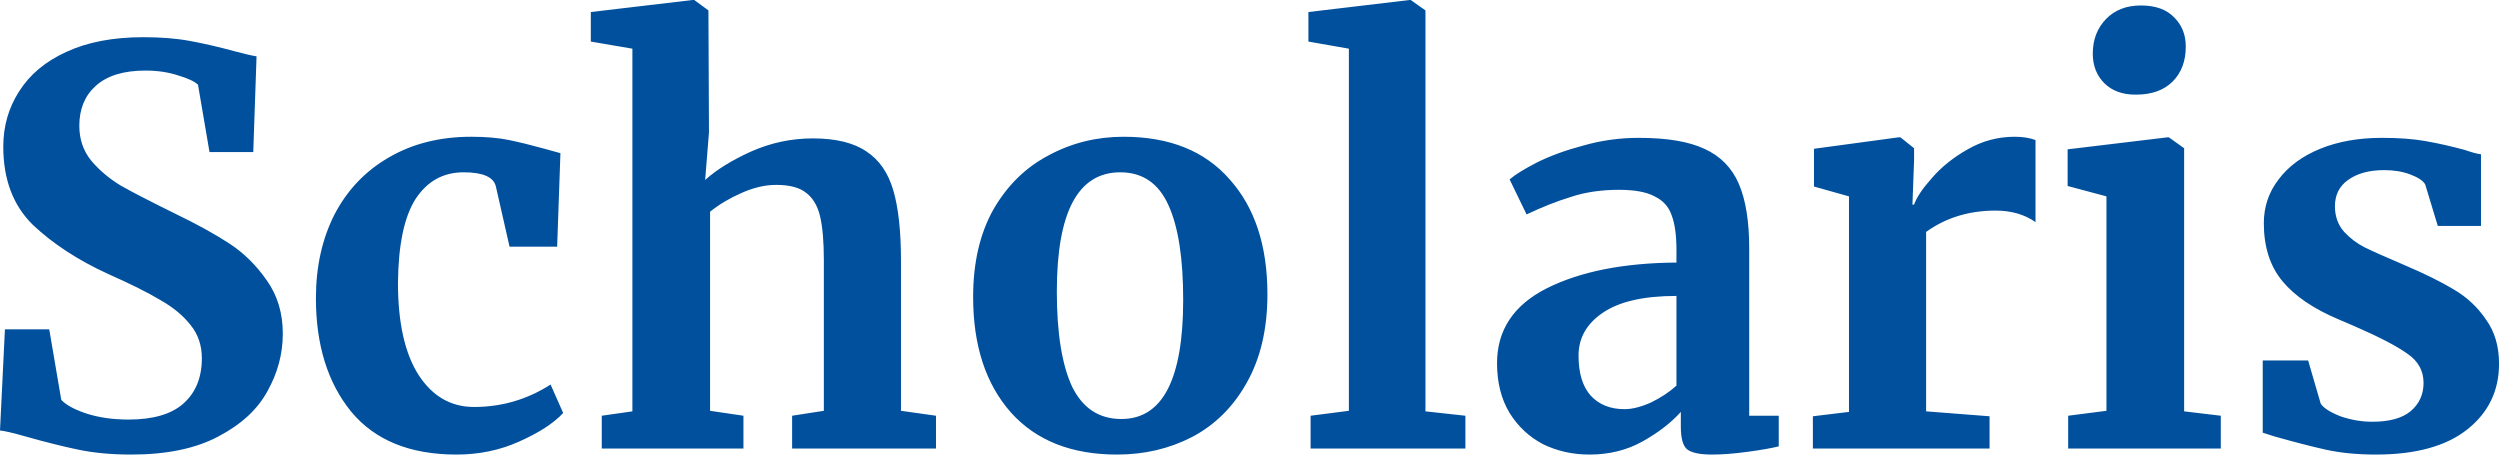 <svg width="585" height="107" viewBox="0 0 585 107" fill="none" xmlns="http://www.w3.org/2000/svg">
<path d="M30.72 106.368C26.112 106.368 21.973 105.984 18.304 105.216C14.635 104.448 10.539 103.424 6.016 102.144C3.029 101.291 1.024 100.821 0 100.736L1.152 77.056H11.52L14.336 93.568C15.445 94.763 17.408 95.829 20.224 96.768C23.125 97.707 26.411 98.176 30.08 98.176C35.797 98.176 40.064 96.939 42.88 94.464C45.781 91.904 47.232 88.363 47.232 83.84C47.232 80.853 46.379 78.293 44.672 76.16C42.965 73.941 40.619 71.979 37.632 70.272C34.645 68.48 30.549 66.432 25.344 64.128C18.261 60.885 12.373 57.045 7.68 52.608C3.072 48.085 0.768 41.984 0.768 34.304C0.768 29.525 2.005 25.216 4.48 21.376C6.955 17.451 10.624 14.379 15.488 12.16C20.437 9.856 26.453 8.704 33.536 8.704C37.717 8.704 41.387 9.003 44.544 9.6C47.787 10.197 51.285 11.008 55.04 12.032C57.259 12.629 58.923 13.013 60.032 13.184L59.264 35.584H49.024L46.336 19.84C45.568 19.072 44.032 18.347 41.728 17.664C39.424 16.896 36.864 16.512 34.048 16.512C28.928 16.512 25.045 17.707 22.4 20.096C19.84 22.4 18.56 25.515 18.56 29.44C18.56 32.597 19.499 35.328 21.376 37.632C23.339 39.936 25.685 41.899 28.416 43.52C31.147 45.056 35.456 47.275 41.344 50.176C46.123 52.48 50.219 54.741 53.632 56.96C57.045 59.179 59.989 62.08 62.464 65.664C64.939 69.163 66.176 73.301 66.176 78.08C66.176 82.773 64.981 87.253 62.592 91.52C60.288 95.787 56.448 99.328 51.072 102.144C45.781 104.96 38.997 106.368 30.72 106.368ZM73.925 69.76C73.925 62.421 75.376 55.893 78.277 50.176C81.264 44.459 85.488 40.021 90.949 36.864C96.496 33.621 102.938 32 110.277 32C113.69 32 116.634 32.256 119.109 32.768C121.584 33.28 124.357 33.963 127.429 34.816L131.141 35.84L130.373 57.728H119.237L116.037 43.648C115.525 41.429 113.008 40.32 108.485 40.32C103.706 40.32 99.952 42.411 97.221 46.592C94.576 50.773 93.21 57.301 93.125 66.176C93.125 75.563 94.746 82.773 97.989 87.808C101.232 92.757 105.541 95.232 110.917 95.232C117.402 95.232 123.376 93.483 128.837 89.984L131.781 96.64C129.562 99.029 126.149 101.248 121.541 103.296C117.018 105.344 112.112 106.368 106.821 106.368C95.898 106.368 87.664 102.997 82.117 96.256C76.656 89.515 73.925 80.683 73.925 69.76ZM147.98 11.392L138.252 9.728V2.816L162.06 -4.57764e-05H162.444L165.772 2.432L165.9 30.976L165.004 42.112C167.649 39.723 171.233 37.504 175.756 35.456C180.364 33.408 185.185 32.384 190.22 32.384C195.596 32.384 199.777 33.408 202.764 35.456C205.751 37.419 207.841 40.448 209.036 44.544C210.231 48.64 210.828 54.101 210.828 60.928V96.128L219.02 97.28V104.96H185.356V97.28L192.78 96.128V60.928C192.78 56.491 192.481 53.035 191.884 50.56C191.287 48.085 190.177 46.251 188.556 45.056C187.02 43.861 184.716 43.264 181.644 43.264C178.999 43.264 176.268 43.904 173.452 45.184C170.721 46.379 168.289 47.829 166.156 49.536V96.128L173.964 97.28V104.96H140.812V97.28L147.98 96.256V11.392ZM227.714 69.504C227.714 61.483 229.293 54.656 232.45 49.024C235.693 43.392 240.002 39.168 245.378 36.352C250.754 33.451 256.599 32 262.914 32C273.666 32 281.943 35.328 287.746 41.984C293.634 48.555 296.578 57.515 296.578 68.864C296.578 76.971 294.957 83.883 291.714 89.6C288.557 95.232 284.29 99.456 278.914 102.272C273.623 105.003 267.778 106.368 261.378 106.368C250.711 106.368 242.434 103.083 236.546 96.512C230.658 89.856 227.714 80.853 227.714 69.504ZM262.402 98.048C272.045 98.048 276.866 88.747 276.866 70.144C276.866 60.416 275.714 53.035 273.41 48C271.106 42.88 267.351 40.32 262.146 40.32C252.247 40.32 247.298 49.621 247.298 68.224C247.298 77.952 248.493 85.376 250.882 90.496C253.357 95.531 257.197 98.048 262.402 98.048ZM315.638 11.392L306.166 9.728V2.816L329.846 -4.57764e-05H330.102L333.558 2.432V96.256L342.902 97.28V104.96H306.678V97.28L315.638 96.128V11.392ZM350.306 84.992C350.306 77.227 354.189 71.381 361.954 67.456C369.805 63.531 379.917 61.525 392.29 61.44V58.496C392.29 54.997 391.906 52.267 391.138 50.304C390.455 48.341 389.133 46.891 387.17 45.952C385.293 44.928 382.519 44.416 378.85 44.416C374.669 44.416 370.914 44.971 367.586 46.08C364.258 47.104 360.802 48.469 357.218 50.176L353.25 41.984C354.53 40.875 356.663 39.552 359.65 38.016C362.722 36.48 366.349 35.157 370.53 34.048C374.711 32.853 379.021 32.256 383.458 32.256C390.029 32.256 395.149 33.109 398.818 34.816C402.573 36.523 405.261 39.253 406.882 43.008C408.503 46.763 409.314 51.797 409.314 58.112V97.28H416.226V104.448C414.519 104.875 412.087 105.301 408.93 105.728C405.773 106.155 402.999 106.368 400.61 106.368C397.709 106.368 395.746 105.941 394.722 105.088C393.783 104.235 393.314 102.485 393.314 99.84V96.384C391.01 98.944 388.023 101.248 384.354 103.296C380.685 105.344 376.546 106.368 371.938 106.368C368.013 106.368 364.386 105.557 361.058 103.936C357.815 102.229 355.213 99.797 353.25 96.64C351.287 93.397 350.306 89.515 350.306 84.992ZM380.13 95.744C381.922 95.744 383.97 95.232 386.274 94.208C388.578 93.099 390.583 91.776 392.29 90.24V69.248C384.61 69.248 378.85 70.571 375.01 73.216C371.255 75.776 369.378 79.104 369.378 83.2C369.378 87.296 370.317 90.411 372.194 92.544C374.157 94.677 376.802 95.744 380.13 95.744ZM424.214 97.408L432.662 96.384V45.952L424.47 43.648V34.816L444.31 32.128H444.694L447.894 34.688V37.504L447.51 47.872H447.894C448.491 46.165 449.899 44.075 452.118 41.6C454.337 39.04 457.11 36.821 460.438 34.944C463.851 32.981 467.521 32 471.446 32C473.323 32 474.945 32.256 476.31 32.768V51.968C473.75 50.176 470.635 49.28 466.966 49.28C460.737 49.28 455.318 50.944 450.71 54.272V96.256L465.558 97.408V104.96H424.214V97.408ZM499.696 22.144C496.624 22.144 494.192 21.248 492.4 19.456C490.608 17.664 489.712 15.36 489.712 12.544C489.712 9.301 490.736 6.613 492.784 4.48C494.832 2.347 497.563 1.28 500.976 1.28C504.389 1.28 506.992 2.219 508.784 4.096C510.576 5.888 511.472 8.149 511.472 10.88C511.472 14.293 510.448 17.024 508.4 19.072C506.352 21.12 503.493 22.144 499.824 22.144H499.696ZM492.912 45.952L483.824 43.52V34.944L507.248 32.128H507.504L511.088 34.688V96.256L519.664 97.28V104.96H483.952V97.28L492.912 96.128V45.952ZM543.047 94.464C543.73 95.488 545.266 96.469 547.655 97.408C550.13 98.261 552.604 98.688 555.079 98.688C559.09 98.688 562.076 97.877 564.039 96.256C566.087 94.549 567.111 92.331 567.111 89.6C567.111 86.784 565.874 84.523 563.399 82.816C560.924 81.024 556.743 78.848 550.855 76.288L547.271 74.752C541.383 72.277 536.988 69.291 534.087 65.792C531.186 62.293 529.735 57.771 529.735 52.224C529.735 48.384 530.887 44.971 533.191 41.984C535.495 38.912 538.738 36.523 542.919 34.816C547.1 33.109 551.922 32.256 557.383 32.256C561.394 32.256 564.807 32.512 567.623 33.024C570.524 33.536 573.554 34.219 576.711 35.072C578.418 35.669 579.698 36.011 580.551 36.096V52.864H570.439L567.495 43.136C566.983 42.283 565.831 41.515 564.039 40.832C562.247 40.149 560.199 39.808 557.895 39.808C554.396 39.808 551.58 40.576 549.447 42.112C547.399 43.563 546.375 45.611 546.375 48.256C546.375 50.645 547.1 52.651 548.551 54.272C550.002 55.808 551.58 57.003 553.287 57.856C554.994 58.709 558.151 60.117 562.759 62.08C567.367 64.043 571.164 65.92 574.151 67.712C577.223 69.504 579.74 71.851 581.703 74.752C583.751 77.568 584.775 81.024 584.775 85.12C584.775 91.435 582.3 96.555 577.351 100.48C572.402 104.405 565.276 106.368 555.975 106.368C551.623 106.368 547.698 105.984 544.199 105.216C540.786 104.448 536.818 103.424 532.295 102.144L529.479 101.248V84.352H540.103L543.047 94.464Z" fill="#00509E"/>
</svg>
